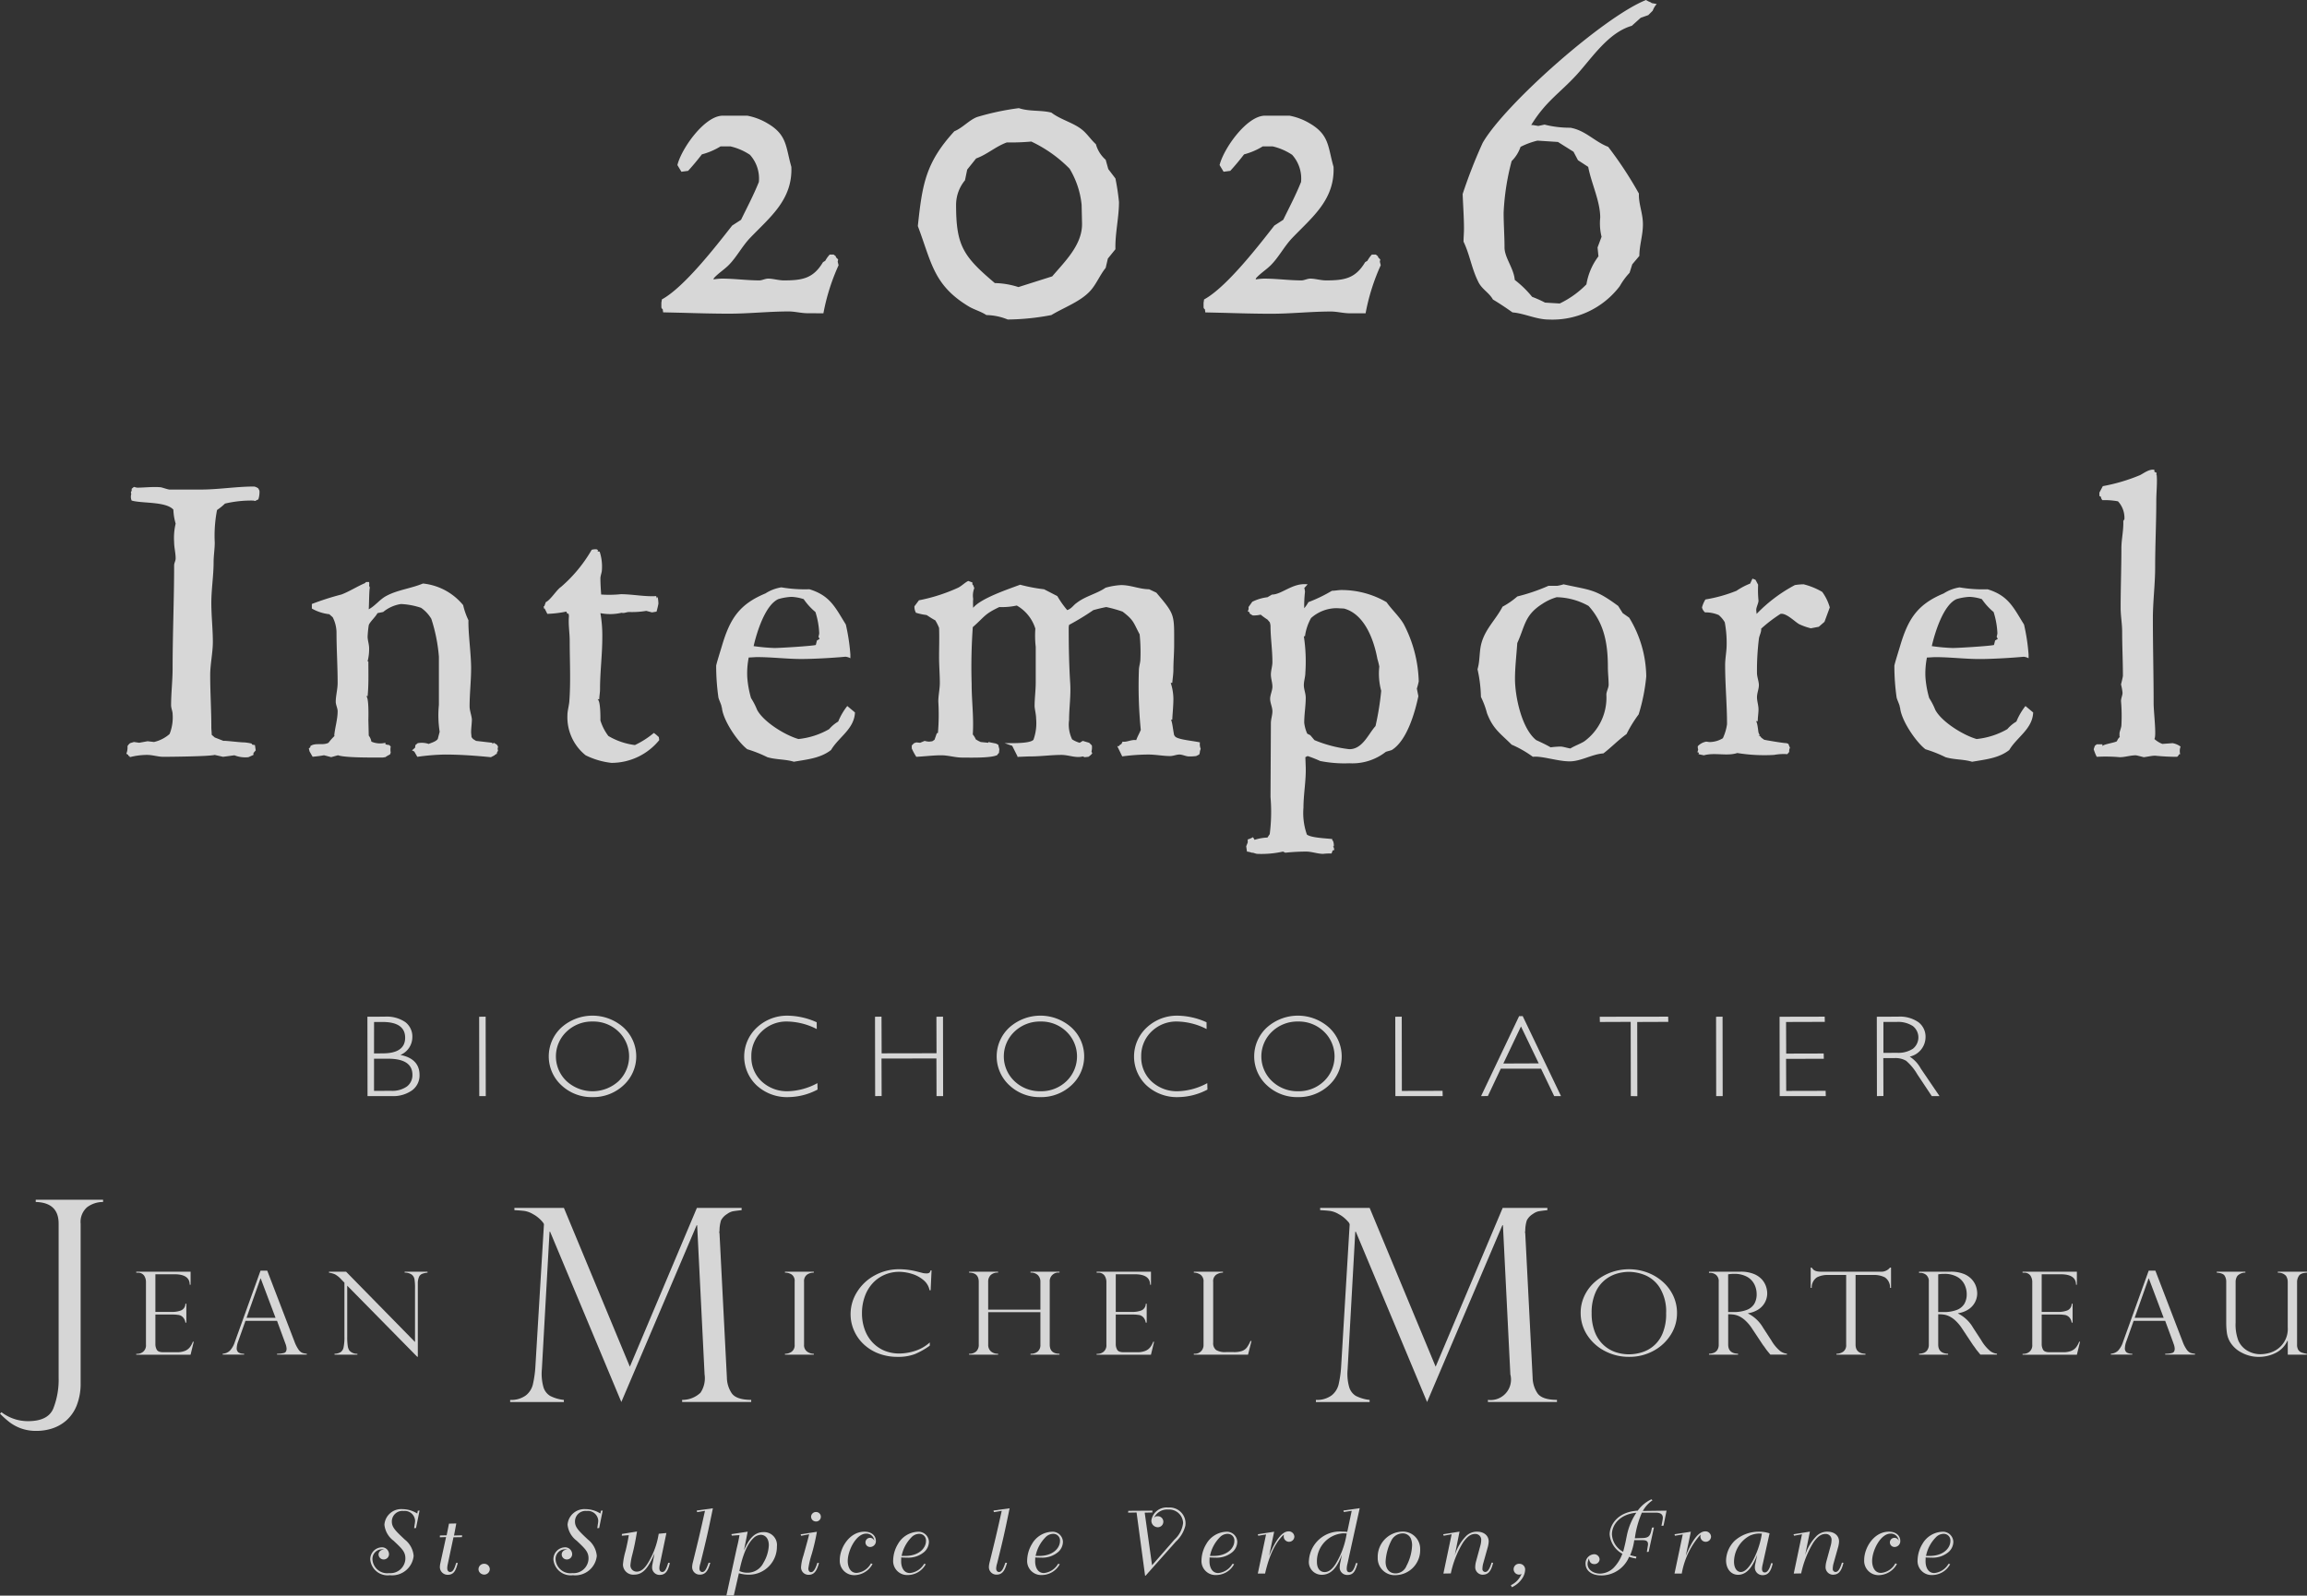 <svg xmlns="http://www.w3.org/2000/svg" width="279.857" height="193.618" viewBox="0 0 279.857 193.618">
  <rect x="0" y="0" width="279.857" height="193.618" fill="#333333" stroke="none"/>
  <g id="cover-title-small" transform="translate(-69.573 -504.397)">
    <g id="グループ_4788" data-name="グループ 4788" transform="translate(69.572 627.637)" opacity="0.8" style="isolation: isolate">
      <path id="パス_146105" data-name="パス 146105" d="M54.2,121.212l-.014-9.63,2.1-.01a4.008,4.008,0,0,1,2.5.664,2.2,2.2,0,0,1,.851,1.833,2.36,2.36,0,0,1-1.449,2.151c1.541.3,2.321,1.122,2.321,2.427a2.237,2.237,0,0,1-.913,1.872,3.971,3.971,0,0,1-2.46.693Zm.788-.631,2.056-.01a3.081,3.081,0,0,0,1.939-.528,1.731,1.731,0,0,0,.664-1.411c0-1.3-.989-1.956-2.939-1.956h-1.72Zm0-4.543,1.062-.012c1.8,0,2.714-.639,2.714-1.9s-.924-1.909-2.744-1.909H54.992Z" transform="translate(-9.615 -111.45)" fill="#fff"/>
      <path id="パス_146106" data-name="パス 146106" d="M59.206,121.214l-.014-9.63.788-.012.014,9.642Z" transform="translate(-1.066 -111.449)" fill="#fff"/>
      <path id="パス_146107" data-name="パス 146107" d="M67.606,121.408a5.343,5.343,0,0,1-3.76-1.438,4.767,4.767,0,0,1,0-7.01,5.652,5.652,0,0,1,7.533,0,4.751,4.751,0,0,1,0,7.01,5.371,5.371,0,0,1-3.773,1.438m.03-9.173a4.437,4.437,0,0,0-3.164,1.226,4.136,4.136,0,0,0,0,6.011,4.674,4.674,0,0,0,6.306,0,4.172,4.172,0,0,0,0-6.011,4.394,4.394,0,0,0-3.142-1.226" transform="translate(4.26 -111.522)" fill="#fff"/>
      <path id="パス_146108" data-name="パス 146108" d="M76.4,121.408A5.421,5.421,0,0,1,72.59,120a4.8,4.8,0,0,1,.03-7.054,5.344,5.344,0,0,1,3.711-1.421,8.787,8.787,0,0,1,3.524.8l.008.824a8.142,8.142,0,0,0-3.584-.915,4.283,4.283,0,0,0-3.1,1.214,4.076,4.076,0,0,0-1.251,3.031,4,4,0,0,0,1.26,3.031,4.5,4.5,0,0,0,3.2,1.184,7.927,7.927,0,0,0,3.554-.982l.019.779a7.728,7.728,0,0,1-3.559.915" transform="translate(19.217 -111.522)" fill="#fff"/>
      <path id="パス_146109" data-name="パス 146109" d="M84.383,121.214l-.014-4.571-6.661.012.016,4.546-.788.012-.016-9.63.788-.012.016,4.452,6.658-.012-.014-4.428.8-.012.014,9.642Z" transform="translate(29.227 -111.449)" fill="#fff"/>
      <path id="パス_146110" data-name="パス 146110" d="M87.661,121.408a5.335,5.335,0,0,1-3.754-1.438,4.762,4.762,0,0,1,0-7.01,5.648,5.648,0,0,1,7.53,0,4.745,4.745,0,0,1,0,7.01,5.373,5.373,0,0,1-3.776,1.438m.032-9.173a4.461,4.461,0,0,0-3.166,1.226,4.142,4.142,0,0,0,0,6.011,4.47,4.47,0,0,0,3.166,1.223,4.4,4.4,0,0,0,3.142-1.223,4.172,4.172,0,0,0,0-6.011,4.385,4.385,0,0,0-3.142-1.226" transform="translate(38.537 -111.522)" fill="#fff"/>
      <path id="パス_146111" data-name="パス 146111" d="M93.86,121.408A5.428,5.428,0,0,1,90.049,120a4.8,4.8,0,0,1,.03-7.054,5.349,5.349,0,0,1,3.711-1.421,8.786,8.786,0,0,1,3.524.8l.008.824a8.123,8.123,0,0,0-3.581-.915,4.294,4.294,0,0,0-3.1,1.214,4.068,4.068,0,0,0-1.251,3.031,4,4,0,0,0,1.26,3.031,4.5,4.5,0,0,0,3.2,1.184,7.909,7.909,0,0,0,3.554-.982l.022.779a7.721,7.721,0,0,1-3.562.915" transform="translate(49.049 -111.522)" fill="#fff"/>
      <path id="パス_146112" data-name="パス 146112" d="M99.2,121.408a5.341,5.341,0,0,1-3.757-1.438,4.762,4.762,0,0,1,0-7.01,5.652,5.652,0,0,1,7.533,0,4.751,4.751,0,0,1,0,7.01,5.373,5.373,0,0,1-3.776,1.438m.032-9.173a4.441,4.441,0,0,0-3.164,1.226,4.136,4.136,0,0,0,0,6.011,4.459,4.459,0,0,0,3.164,1.223,4.4,4.4,0,0,0,3.139-1.223,4.166,4.166,0,0,0,0-6.011,4.374,4.374,0,0,0-3.139-1.226" transform="translate(58.24 -111.522)" fill="#fff"/>
      <path id="パス_146113" data-name="パス 146113" d="M100.233,121.214l-.014-9.63.786-.012.014,9.011,4.935-.012.016.644Z" transform="translate(69.039 -111.449)" fill="#fff"/>
      <path id="パス_146114" data-name="パス 146114" d="M112.93,121.253l-1.6-3.332-4.881.007-1.566,3.318-.823.007,4.613-9.7.436-.007,4.648,9.709Zm-6.17-3.954,4.293-.017L108.9,112.8Z" transform="translate(75.607 -111.49)" fill="#fff"/>
      <path id="パス_146115" data-name="パス 146115" d="M113.144,121.214l-.014-9.011-3.738.015-.016-.634,8.3-.012.016.631-3.771.015.016,9Z" transform="translate(84.686 -111.449)" fill="#fff"/>
      <path id="パス_146116" data-name="パス 146116" d="M114.6,121.214l-.014-9.63.788-.012.014,9.642Z" transform="translate(93.588 -111.449)" fill="#fff"/>
      <path id="パス_146117" data-name="パス 146117" d="M117.444,121.214l-.014-9.63,5.474-.012.014.631-4.7.015.016,3.836,4.548-.012.014.639-4.578.01.016,3.892,4.784-.012.016.644Z" transform="translate(98.447 -111.449)" fill="#fff"/>
      <path id="パス_146118" data-name="パス 146118" d="M128.456,121.214l-1.755-2.642a6.431,6.431,0,0,0-1.357-1.645,2.548,2.548,0,0,0-1.414-.326h-1.354l.014,4.6-.788.012-.016-9.63,2.581-.012a3.946,3.946,0,0,1,2.473.676,2.209,2.209,0,0,1,.859,1.823,2.439,2.439,0,0,1-1.918,2.351,3.993,3.993,0,0,1,1.341,1.448l2.273,3.345Zm-5.867-5.244,1.647-.012a3.228,3.228,0,0,0,1.929-.491,1.751,1.751,0,0,0-.008-2.755,3.285,3.285,0,0,0-1.948-.5h-1.62Z" transform="translate(105.885 -111.45)" fill="#fff"/>
      <path id="パス_146119" data-name="パス 146119" d="M56.685,143.816a2.113,2.113,0,0,1-2.37-1.9,1.447,1.447,0,0,1,1.354-1.485.852.852,0,0,1,.921.807.648.648,0,0,1-.639.668.622.622,0,0,1-.631-.614.587.587,0,0,1,.574-.57.576.576,0,0,1,.135.017.789.789,0,0,0-.349-.067,1.163,1.163,0,0,0-1.1,1.231,1.794,1.794,0,0,0,2.026,1.66,1.815,1.815,0,0,0,1.969-1.778c0-.8-.387-1.169-1.43-2.151a2.78,2.78,0,0,1-1.113-1.946,2.043,2.043,0,0,1,2.2-1.889,3.4,3.4,0,0,1,1.785.533l.065-.343.214-.02-.431,2.121-.228.02.065-.459a3.064,3.064,0,0,0,.054-.444,1.262,1.262,0,0,0-1.4-1.189,1.285,1.285,0,0,0-1.425,1.285c0,.705.46,1.14,1.568,2.183a2.811,2.811,0,0,1,1.078,1.988,2.623,2.623,0,0,1-2.9,2.341" transform="translate(-9.398 -75.917)" fill="#fff"/>
      <path id="パス_146120" data-name="パス 146120" d="M58.4,142.731a.938.938,0,0,1-.964-.967,2.329,2.329,0,0,1,.041-.358l.71-3.251-.756.027.008-.22.818-.02.284-1.418.886-.02-.276,1.465.981-.027-.019.222-1.029.017-.712,3.359a2.3,2.3,0,0,0-.043.382c0,.434.268.469.352.469.39,0,.555-.535.729-1.1l.2,0c-.211.787-.414,1.441-1.211,1.441" transform="translate(-4.074 -74.884)" fill="#fff"/>
      <path id="パス_146121" data-name="パス 146121" d="M59.849,139.8a.733.733,0,0,1-.488-.2.63.63,0,0,1-.2-.456.664.664,0,0,1,.685-.656.672.672,0,0,1,.685.656.681.681,0,0,1-.685.656" transform="translate(-1.113 -71.976)" fill="#fff"/>
      <path id="パス_146122" data-name="パス 146122" d="M64.887,143.816a2.113,2.113,0,0,1-2.37-1.9,1.447,1.447,0,0,1,1.354-1.485.852.852,0,0,1,.921.807.648.648,0,0,1-.639.668.622.622,0,0,1-.631-.614.587.587,0,0,1,.574-.57.576.576,0,0,1,.135.017.789.789,0,0,0-.349-.067,1.163,1.163,0,0,0-1.1,1.231,1.794,1.794,0,0,0,2.026,1.66,1.815,1.815,0,0,0,1.969-1.778c0-.8-.39-1.169-1.43-2.151a2.78,2.78,0,0,1-1.113-1.946,2.043,2.043,0,0,1,2.2-1.889,3.4,3.4,0,0,1,1.785.533l.065-.343.214-.02-.431,2.121-.228.02.065-.459a3.065,3.065,0,0,0,.054-.444,1.262,1.262,0,0,0-1.4-1.189,1.285,1.285,0,0,0-1.425,1.285c0,.705.461,1.14,1.568,2.183a2.811,2.811,0,0,1,1.078,1.988,2.623,2.623,0,0,1-2.9,2.341" transform="translate(4.617 -75.917)" fill="#fff"/>
      <path id="パス_146123" data-name="パス 146123" d="M70.218,142.161a.9.9,0,0,1-.964-.925,1.971,1.971,0,0,1,.022-.259l.271-1.428c-.788,1.885-1.468,2.58-2.462,2.58a1.247,1.247,0,0,1-1.368-1.214,8.132,8.132,0,0,1,.322-1.675c.217-.905.287-1.3.39-1.9l-.848.067.014-.212,1.831-.3c-.227,1.327-.317,1.778-.563,2.775a7.282,7.282,0,0,0-.233,1.241.756.756,0,0,0,.767.856c.726,0,1.2-.789,1.427-1.169a9.653,9.653,0,0,0,1.232-3.429l.935-.091-.791,3.781a2.444,2.444,0,0,0-.065.479c0,.437.271.471.352.471.347,0,.512-.444.723-1.12l.2.027c-.184.772-.428,1.44-1.192,1.44" transform="translate(9.852 -74.302)" fill="#fff"/>
      <path id="パス_146124" data-name="パス 146124" d="M69.675,143.806a.909.909,0,0,1-.943-.957,2.358,2.358,0,0,1,.079-.511c.726-2.95.861-3.505,1.476-6.273l-.956.158-.041-.195,1.956-.271c-.607,2.955-.769,3.678-1.509,6.667a2.268,2.268,0,0,0-.125.629c0,.321.2.437.341.437.371,0,.561-.525.777-1.13l.2.015c-.211.72-.458,1.431-1.254,1.431" transform="translate(15.234 -75.979)" fill="#fff"/>
      <path id="パス_146125" data-name="パス 146125" d="M70.263,144.669l1.254-5.735c.184-.752.211-.9.341-1.611l-.934.062-.051-.18,1.975-.3-.452,2.282c.493-1.135,1.124-2.227,2.365-2.227a1.566,1.566,0,0,1,1.633,1.739,3.392,3.392,0,0,1-3.4,3.426,4.328,4.328,0,0,1-1.211-.173l-.62,2.713Zm4.171-7.38a1.315,1.315,0,0,0-.886.4c-1.07,1.009-1.52,3.1-1.709,3.988a2.193,2.193,0,0,0,.943.21,2.14,2.14,0,0,0,1.975-1.2,4.552,4.552,0,0,0,.656-2.126c0-.94-.525-1.273-.978-1.273" transform="translate(17.852 -74.291)" fill="#fff"/>
      <path id="パス_146126" data-name="パス 146126" d="M74.586,143.558a.893.893,0,0,1-.943-.957,5.587,5.587,0,0,1,.282-1.369c.368-1.307.6-2.153.7-2.592l-.972.187-.065-.178,1.975-.308a25.126,25.126,0,0,1-.628,2.711,10.533,10.533,0,0,0-.412,1.744c0,.2.087.446.33.446.279,0,.536-.38.764-1.13l.2.015c-.23.8-.5,1.431-1.235,1.431m.883-6.467a.623.623,0,0,1-.433-.168.615.615,0,0,1-.176-.4.589.589,0,0,1,.609-.582.576.576,0,1,1,0,1.152" transform="translate(23.535 -75.712)" fill="#fff"/>
      <path id="パス_146127" data-name="パス 146127" d="M77.158,142.18a1.735,1.735,0,0,1-1.815-1.848c0-1.428,1.14-3.424,3-3.424.945,0,1.376.567,1.376,1.1a.7.7,0,0,1-.685.755.555.555,0,1,1,.433-.873l.06.123a.942.942,0,0,0-.983-.871c-1.214,0-2.237,2.042-2.237,3.323,0,.666.279,1.445,1.075,1.445a2.175,2.175,0,0,0,1.742-1.157l.192.076a2.561,2.561,0,0,1-2.156,1.354" transform="translate(26.531 -74.291)" fill="#fff"/>
      <path id="パス_146128" data-name="パス 146128" d="M79.534,142.162a1.7,1.7,0,0,1-1.8-1.835,3.965,3.965,0,0,1,.582-1.934,2.917,2.917,0,0,1,2.367-1.48,1.265,1.265,0,0,1,1.387,1.214,1.681,1.681,0,0,1-.542,1.209,2.945,2.945,0,0,1-2.129.713c-.222,0-.458-.007-.691-.02.005.15-.008.311-.008.481,0,.651.279,1.413,1.067,1.413a2.259,2.259,0,0,0,1.72-1.122l.2.042a2.5,2.5,0,0,1-2.153,1.32m1.338-5a1.332,1.332,0,0,0-.94.442,4.455,4.455,0,0,0-1.176,2.237c.07,0,.135,0,.2,0l.257,0c1.623,0,2.5-.932,2.5-1.811a.8.8,0,0,0-.834-.866" transform="translate(30.617 -74.286)" fill="#fff"/>
      <path id="パス_146129" data-name="パス 146129" d="M82.964,143.806a.909.909,0,0,1-.943-.957,2.356,2.356,0,0,1,.079-.511c.726-2.95.861-3.505,1.476-6.273l-.956.158-.041-.195,1.953-.271c-.607,2.955-.767,3.678-1.509,6.667a2.328,2.328,0,0,0-.122.629c0,.321.2.437.341.437.371,0,.561-.525.777-1.13l.2.015c-.214.72-.458,1.431-1.254,1.431" transform="translate(37.943 -75.979)" fill="#fff"/>
      <path id="パス_146130" data-name="パス 146130" d="M85.536,142.162a1.7,1.7,0,0,1-1.8-1.835,3.965,3.965,0,0,1,.582-1.934,2.917,2.917,0,0,1,2.367-1.48,1.265,1.265,0,0,1,1.387,1.214,1.681,1.681,0,0,1-.542,1.209,2.945,2.945,0,0,1-2.129.713c-.225,0-.458-.007-.691-.02.005.15-.008.311-.008.481,0,.651.279,1.413,1.067,1.413a2.259,2.259,0,0,0,1.72-1.122l.2.042a2.5,2.5,0,0,1-2.153,1.32m1.338-5a1.332,1.332,0,0,0-.94.442,4.455,4.455,0,0,0-1.176,2.237c.07,0,.135,0,.2,0l.257,0c1.623,0,2.5-.932,2.5-1.811a.8.8,0,0,0-.834-.866" transform="translate(40.871 -74.286)" fill="#fff"/>
      <path id="パス_146131" data-name="パス 146131" d="M90.312,143.985l-1.032-7.666-1.024.02.019-.222,2.928-.02-.008.222-.929.02.894,6.386,2.733-3.133a3.211,3.211,0,0,0,1.032-1.991,1.692,1.692,0,0,0-1.812-1.638A1.746,1.746,0,0,0,91.382,137a.464.464,0,0,1,.444-.227.669.669,0,1,1,.014,1.337.789.789,0,0,1-.764-.829,1.859,1.859,0,0,1,2.045-1.559,1.924,1.924,0,0,1,2.1,1.912,2.541,2.541,0,0,1-.022.289,3.907,3.907,0,0,1-1.146,1.926L90.363,144Z" transform="translate(48.596 -76.033)" fill="#fff"/>
      <path id="パス_146132" data-name="パス 146132" d="M93.343,142.162a1.7,1.7,0,0,1-1.8-1.835,3.965,3.965,0,0,1,.582-1.934,2.917,2.917,0,0,1,2.367-1.48,1.265,1.265,0,0,1,1.387,1.214,1.681,1.681,0,0,1-.542,1.209,2.945,2.945,0,0,1-2.129.713c-.225,0-.458-.007-.691-.02.005.15-.008.311-.008.481,0,.651.279,1.413,1.067,1.413A2.259,2.259,0,0,0,95.3,140.8l.2.042a2.5,2.5,0,0,1-2.153,1.32m1.338-5a1.333,1.333,0,0,0-.94.442,4.455,4.455,0,0,0-1.176,2.237c.07,0,.135,0,.2,0l.257,0c1.623,0,2.5-.932,2.5-1.811a.8.8,0,0,0-.834-.866" transform="translate(54.211 -74.286)" fill="#fff"/>
      <path id="パス_146133" data-name="パス 146133" d="M94.064,142.013l1-4.748-.951.158-.043-.182,1.977-.306-.618,2.935c.8-1.981,1.609-2.977,2.362-2.977a.674.674,0,0,1,.707.634.646.646,0,0,1-1.292-.032,1.406,1.406,0,0,1,.024-.22c-1.482,1.362-2.042,3.715-2.283,4.719l0,.02Z" transform="translate(58.52 -74.314)" fill="#fff"/>
      <path id="パス_146134" data-name="パス 146134" d="M101.034,143.855a.907.907,0,0,1-.953-.925,3.252,3.252,0,0,1,.1-.681l.179-.878c-.406,1.046-1.032,2.462-2.441,2.462a1.545,1.545,0,0,1-1.566-1.729,3.746,3.746,0,0,1,4.012-3.51c.2,0,.39.012.639.035l.539-2.555-.962.145-.043-.183,1.975-.284-1.487,6.744a2.563,2.563,0,0,0-.089.594c0,.19.035.439.355.439.39,0,.607-.567.767-1.12l.2.025c-.257.846-.452,1.421-1.224,1.421m-.525-5.052a3.4,3.4,0,0,0-3.188,3.463c0,.777.355,1.241.945,1.241.471,0,.91-.328,1.338-1.006a9.96,9.96,0,0,0,1.33-3.685c-.13,0-.274-.012-.425-.012" transform="translate(62.432 -75.989)" fill="#fff"/>
      <path id="パス_146135" data-name="パス 146135" d="M101.669,142.182a2.061,2.061,0,0,1-2.235-2.139,3.063,3.063,0,0,1,2.85-3.135h0a2.1,2.1,0,0,1,2.3,2.161,3.035,3.035,0,0,1-2.92,3.113m.772-5.064a1.549,1.549,0,0,0-1.362.893,6.36,6.36,0,0,0-.685,2.538c0,.878.463,1.423,1.211,1.423a1.429,1.429,0,0,0,1.327-.92,5.791,5.791,0,0,0,.677-2.489,2.124,2.124,0,0,0-.154-.826,1.063,1.063,0,0,0-1.013-.619" transform="translate(67.695 -74.294)" fill="#fff"/>
      <path id="パス_146136" data-name="パス 146136" d="M107.2,142.133a.91.91,0,0,1-.953-.957,2.9,2.9,0,0,1,.084-.6l.531-1.946a2.625,2.625,0,0,0,.108-.659.707.707,0,0,0-.764-.782c-.721,0-1.232.745-1.452,1.063a11.839,11.839,0,0,0-1.468,3.725l-.9.017,1-4.768-.964.178-.062-.18,1.983-.318-.582,2.893a5.651,5.651,0,0,1,1.327-2.3,1.835,1.835,0,0,1,1.381-.585c.842,0,1.411.479,1.411,1.191a2.2,2.2,0,0,1-.054.424l-.024.138-.571,2.04a2.616,2.616,0,0,0-.111.7.349.349,0,0,0,.344.395c.293,0,.523-.34.767-1.132l.187.017c-.184.742-.45,1.44-1.222,1.44" transform="translate(72.711 -74.297)" fill="#fff"/>
      <path id="パス_146137" data-name="パス 146137" d="M105.507,141.31l-.111-.225a2.585,2.585,0,0,0,1.306-1.391.375.375,0,0,1-.276.106.657.657,0,1,1,0-1.312.692.692,0,0,1,.7.775,2.055,2.055,0,0,1-.306.932,3.032,3.032,0,0,1-1.257,1.117l-.024.015Z" transform="translate(77.883 -71.976)" fill="#fff"/>
      <path id="パス_146138" data-name="パス 146138" d="M110.642,144.552c-1.314,0-1.9-.708-1.9-1.408a1.1,1.1,0,0,1,1.018-1.162.655.655,0,0,1,.685.614.615.615,0,0,1-.639.582c-.379,0-.6-.232-.65-.688a1.7,1.7,0,0,0-.171.654c0,.772.777,1.189,1.511,1.189a2.422,2.422,0,0,0,1.677-.733,4.787,4.787,0,0,0,1.032-1.677,2.955,2.955,0,0,1-1.541-2.351c0-1.08.91-2.738,3.408-2.879a4.261,4.261,0,0,1,1.663-1.379l.125.123a3.857,3.857,0,0,0-1.173,1.293l2.879-.037-.366,1.82-.249.02.133-.705a2.209,2.209,0,0,0,.032-.274c0-.409-.282-.619-.834-.619h-1.706a11.522,11.522,0,0,0-.856,3.113l.945-.03c.71-.022.886-.259,1.035-.819l.1-.446.238-.022-.645,2.957-.217.02.111-.7a1,1,0,0,0,.03-.254c0-.454-.374-.469-.623-.479h-1.046a6.9,6.9,0,0,1-.5,1.828c.3.069.406.1.753.173l-.027.22a3.722,3.722,0,0,1-.848-.207,3.658,3.658,0,0,1-3.383,2.267m4.258-7.612c-2.034.187-2.961,1.485-2.961,2.622a2.556,2.556,0,0,0,1.36,2.119c.073-.271.152-.57.217-.858.062-.252.111-.5.16-.755l.076-.372a7.7,7.7,0,0,1,1.149-2.755" transform="translate(83.6 -76.628)" fill="#fff"/>
      <path id="パス_146139" data-name="パス 146139" d="M112.725,142.013l1-4.748-.953.158-.043-.182,1.977-.306-.618,2.935c.8-1.981,1.609-2.977,2.362-2.977a.674.674,0,0,1,.707.634.646.646,0,0,1-1.292-.032,1.4,1.4,0,0,1,.024-.22,9.541,9.541,0,0,0-2.281,4.719l-.005.02Z" transform="translate(90.408 -74.314)" fill="#fff"/>
      <path id="パス_146140" data-name="パス 146140" d="M119.493,142.18a.917.917,0,0,1-.964-.945,1.94,1.94,0,0,1,.057-.446l.233-1.083c-.414,1.034-1.054,2.432-2.329,2.432-.856,0-1.455-.725-1.455-1.761A3.486,3.486,0,0,1,116.09,138a4.369,4.369,0,0,1,2.944-1.09,3.974,3.974,0,0,1,1.279.2l-.842,3.8a2.44,2.44,0,0,0-.076.506c0,.133.032.439.341.439.458,0,.691-.851.767-1.13l.2.025c-.206.871-.5,1.431-1.211,1.431m-.425-5.052a2.852,2.852,0,0,0-1.159.266A3.637,3.637,0,0,0,116,140.547c0,.75.336,1.253.834,1.253.631,0,1.373-.952,1.985-2.548a10.248,10.248,0,0,0,.561-2.111Z" transform="translate(94.35 -74.291)" fill="#fff"/>
      <path id="パス_146141" data-name="パス 146141" d="M122.893,142.133a.91.91,0,0,1-.953-.957,2.9,2.9,0,0,1,.084-.6l.531-1.946a2.627,2.627,0,0,0,.108-.659.707.707,0,0,0-.764-.782c-.721,0-1.232.745-1.452,1.063a11.838,11.838,0,0,0-1.468,3.725l-.9.017,1-4.768-.964.178-.062-.18,1.983-.318-.582,2.893a5.651,5.651,0,0,1,1.327-2.3,1.835,1.835,0,0,1,1.381-.585c.842,0,1.411.479,1.411,1.191a2.2,2.2,0,0,1-.054.424l-.024.138-.572,2.04a2.617,2.617,0,0,0-.111.7.349.349,0,0,0,.344.395c.293,0,.523-.34.767-1.132l.187.017c-.184.742-.45,1.44-1.222,1.44" transform="translate(99.518 -74.297)" fill="#fff"/>
      <path id="パス_146142" data-name="パス 146142" d="M123.035,142.18a1.735,1.735,0,0,1-1.815-1.848c0-1.428,1.14-3.424,3-3.424.945,0,1.376.567,1.376,1.1a.7.7,0,0,1-.685.755.555.555,0,1,1,.436-.873l.057.123a.942.942,0,0,0-.983-.871c-1.214,0-2.237,2.042-2.237,3.323,0,.666.279,1.445,1.075,1.445A2.175,2.175,0,0,0,125,140.75l.192.076a2.561,2.561,0,0,1-2.156,1.354" transform="translate(104.922 -74.291)" fill="#fff"/>
      <path id="パス_146143" data-name="パス 146143" d="M125.412,142.162a1.7,1.7,0,0,1-1.8-1.835,3.965,3.965,0,0,1,.582-1.934,2.917,2.917,0,0,1,2.367-1.48,1.265,1.265,0,0,1,1.387,1.214,1.681,1.681,0,0,1-.542,1.209,2.945,2.945,0,0,1-2.129.713c-.225,0-.458-.007-.691-.02.005.15-.008.311-.008.481,0,.651.279,1.413,1.067,1.413a2.259,2.259,0,0,0,1.72-1.122l.2.042a2.5,2.5,0,0,1-2.153,1.32m1.338-5a1.333,1.333,0,0,0-.94.442,4.455,4.455,0,0,0-1.176,2.237c.07,0,.135,0,.2,0l.257,0c1.623,0,2.5-.932,2.5-1.811a.8.8,0,0,0-.834-.866" transform="translate(109.008 -74.286)" fill="#fff"/>
      <path id="パス_146144" data-name="パス 146144" d="M44.846,142.166V123.474q0-2.546-2.779-2.624v-.271h8.169v.271a3.216,3.216,0,0,0-1.942.641,2.359,2.359,0,0,0-.78,1.983V142.79a7.178,7.178,0,0,1-.482,2.765,4.79,4.79,0,0,1-1.273,1.823,4.919,4.919,0,0,1-1.712.96,6.224,6.224,0,0,1-1.869.289,5.4,5.4,0,0,1-1.888-.3,5.254,5.254,0,0,1-1.387-.745,11.408,11.408,0,0,1-1.17-1.046l.176-.178a5.274,5.274,0,0,0,3.229,1.088c1.606,0,2.622-.506,3.055-1.519a9.552,9.552,0,0,0,.653-3.757" transform="translate(-37.732 -98.241)" fill="#fff"/>
      <path id="パス_146145" data-name="パス 146145" d="M43.837,124.234v-.116h6.59V125.7h-.106q0-1.273-1.861-1.27H46.156V129h2.029a3.048,3.048,0,0,0,1.073-.178.878.878,0,0,0,.539-.812h.114V130.3H49.8a1.182,1.182,0,0,0-.257-.6.949.949,0,0,0-.368-.276,1,1,0,0,0-.328-.069,3.773,3.773,0,0,0-.563-.039H46.156v3.574a1.356,1.356,0,0,0,.171.7c.111.2.371.3.783.3h1.644a2.559,2.559,0,0,0,.975-.158,1.47,1.47,0,0,0,.6-.437,2.466,2.466,0,0,0,.371-.676h.108l-.385,1.576h-6.59v-.109h.152a1.136,1.136,0,0,0,.691-.259,1,1,0,0,0,.336-.849v-7.585a1.417,1.417,0,0,0-.228-.807.887.887,0,0,0-.8-.343Z" transform="translate(-27.305 -93.049)" fill="#fff"/>
      <path id="パス_146146" data-name="パス 146146" d="M53.11,124.067l3.31,8.626a4.24,4.24,0,0,0,.5.972,1.077,1.077,0,0,0,.447.377,1.969,1.969,0,0,0,.544.106v.108H54.3v-.108a3.06,3.06,0,0,0,.856-.094c.2-.064.3-.237.3-.52a1.938,1.938,0,0,0-.144-.622.219.219,0,0,1-.03-.081l-.983-2.674H50.469l-.878,2.474a2.543,2.543,0,0,0-.181.814.6.6,0,0,0,.233.562,1.256,1.256,0,0,0,.661.141v.108h-2.6v-.108a1.367,1.367,0,0,0,.888-.385,2.761,2.761,0,0,0,.582-1.029l3.123-8.668ZM50.6,129.794h3.519l-1.8-4.778h-.03Z" transform="translate(-20.691 -93.125)" fill="#fff"/>
      <path id="パス_146147" data-name="パス 146147" d="M64.421,124.118v.116a2.558,2.558,0,0,0-.664.148.711.711,0,0,0-.379.39,2.048,2.048,0,0,0-.135.836v8.83h-.076l-8.489-8.626v6.194a7.276,7.276,0,0,0,.068,1.147,1.3,1.3,0,0,0,.2.54,1.244,1.244,0,0,0,.967.385v.109H53.139v-.109a1.51,1.51,0,0,0,.723-.185.9.9,0,0,0,.371-.585,5.8,5.8,0,0,0,.108-1.29V125.45l-.368-.375a2.979,2.979,0,0,0-.78-.639,2.9,2.9,0,0,0-.726-.2v-.116h2.075l8.362,8.53v-6.5a6.841,6.841,0,0,0-.062-1.1.933.933,0,0,0-.339-.58,1.463,1.463,0,0,0-.859-.239v-.116Z" transform="translate(-12.557 -93.049)" fill="#fff"/>
      <path id="パス_146148" data-name="パス 146148" d="M88.659,120.981v.271c-.493.054-.842.1-1.054.136a1.819,1.819,0,0,0-.7.328,1.993,1.993,0,0,0-.748.784,4.247,4.247,0,0,0-.181,1.278.407.407,0,0,0,0,.289l.894,17.493a3.517,3.517,0,0,0,.58,1.9q.544.8,2.37.816v.254H81.443v-.254a3.2,3.2,0,0,0,2.229-.873,3.163,3.163,0,0,0,.493-2.215l-.9-18.1H83.2l-9.134,21.445-8.638-20.66h-.07l-.932,16.694a6.032,6.032,0,0,0,.184,2.136,1.873,1.873,0,0,0,.818,1.088,4.765,4.765,0,0,0,1.666.488v.254H60.581v-.254a3,3,0,0,0,1.9-.545,2.413,2.413,0,0,0,.851-1.32,13.166,13.166,0,0,0,.309-2.166l1.037-17.271c0-.064-.07-.178-.211-.343a3.97,3.97,0,0,0-.517-.5,3.546,3.546,0,0,0-.588-.392,2.961,2.961,0,0,0-1.037-.392c-.293-.037-.7-.072-1.23-.1v-.271H67.1L75.1,140.25l8.132-19.269Z" transform="translate(1.307 -97.651)" fill="#fff"/>
      <path id="パス_146149" data-name="パス 146149" d="M76.391,124.118v.116a1.384,1.384,0,0,0-.842.254.975.975,0,0,0-.344.841v7.639a.969.969,0,0,0,.368.844,1.374,1.374,0,0,0,.818.266v.109H72.886v-.109a1.364,1.364,0,0,0,.829-.259.976.976,0,0,0,.349-.851v-7.639a.958.958,0,0,0-.349-.863,1.471,1.471,0,0,0-.829-.232v-.116Z" transform="translate(22.334 -93.049)" fill="#fff"/>
      <path id="パス_146150" data-name="パス 146150" d="M85.538,126.547h-.127a2.125,2.125,0,0,0-.761-1.251,3.971,3.971,0,0,0-1.422-.75,5.333,5.333,0,0,0-1.5-.234,4.422,4.422,0,0,0-1.79.365,4.237,4.237,0,0,0-1.444,1.034,4.7,4.7,0,0,0-.945,1.6,5.915,5.915,0,0,0-.339,2.025,5.776,5.776,0,0,0,.328,1.966,4.5,4.5,0,0,0,.951,1.574,4.218,4.218,0,0,0,1.455,1.009,4.748,4.748,0,0,0,1.828.338,6.383,6.383,0,0,0,1.85-.308,4.895,4.895,0,0,0,1.815-1.036v.39a9.073,9.073,0,0,1-1.826,1.031,5.655,5.655,0,0,1-2.069.328,6.333,6.333,0,0,1-2.384-.432,5.474,5.474,0,0,1-1.82-1.174,5.06,5.06,0,0,1-1.124-1.66,4.88,4.88,0,0,1-.385-1.9,5.046,5.046,0,0,1,.8-2.733,5.7,5.7,0,0,1,2.153-2,6.119,6.119,0,0,1,2.95-.733,8.988,8.988,0,0,1,2.094.266l.783.2a2.168,2.168,0,0,0,.382.039.676.676,0,0,0,.39-.076.526.526,0,0,0,.149-.284h.122Z" transform="translate(27.355 -93.226)" fill="#fff"/>
      <path id="パス_146151" data-name="パス 146151" d="M89.785,128.723v-3.369a1.137,1.137,0,0,0-.293-.807,1.186,1.186,0,0,0-.907-.316v-.114H92.1v.114a1.043,1.043,0,0,0-1.184,1.122v7.614c0,.738.393,1.108,1.184,1.108v.109H88.585v-.109a1.307,1.307,0,0,0,.883-.276,1.035,1.035,0,0,0,.317-.819v-3.949H83.452v3.937a1.04,1.04,0,0,0,.325.816,1.265,1.265,0,0,0,.875.291v.109H81.133v-.109a1.209,1.209,0,0,0,.872-.291,1.076,1.076,0,0,0,.3-.816v-7.614q0-1.121-1.176-1.122v-.114h3.519v.114a1.186,1.186,0,0,0-.913.313,1.14,1.14,0,0,0-.287.809v3.369Z" transform="translate(36.426 -93.049)" fill="#fff"/>
      <path id="パス_146152" data-name="パス 146152" d="M86.845,124.234v-.116h6.59V125.7H93.33q0-1.273-1.861-1.27H89.164V129h2.029a3.048,3.048,0,0,0,1.073-.178.878.878,0,0,0,.539-.812h.111V130.3H92.8a1.205,1.205,0,0,0-.255-.6.975.975,0,0,0-.371-.276,1,1,0,0,0-.328-.069,3.772,3.772,0,0,0-.563-.039H89.164v3.574a1.356,1.356,0,0,0,.171.7c.111.2.374.3.783.3h1.644a2.559,2.559,0,0,0,.975-.158,1.452,1.452,0,0,0,.6-.437,2.466,2.466,0,0,0,.371-.676h.106l-.382,1.576h-6.59v-.109H87a1.136,1.136,0,0,0,.691-.259,1.011,1.011,0,0,0,.336-.849v-7.585a1.417,1.417,0,0,0-.228-.807.887.887,0,0,0-.8-.343Z" transform="translate(46.188 -93.049)" fill="#fff"/>
      <path id="パス_146153" data-name="パス 146153" d="M91.2,134.077h.149a1.019,1.019,0,0,0,.718-.291,1.061,1.061,0,0,0,.311-.816v-7.6a1,1,0,0,0-.349-.876,1.456,1.456,0,0,0-.829-.259v-.118h3.535v.118a1.51,1.51,0,0,0-.826.254.974.974,0,0,0-.36.881v7.348a1.034,1.034,0,0,0,.36.908,2.1,2.1,0,0,0,1.178.252h.953a2.966,2.966,0,0,0,1-.136,1.294,1.294,0,0,0,.588-.417,3.766,3.766,0,0,0,.441-.792h.127l-.42,1.653H91.2Z" transform="translate(53.621 -93.051)" fill="#fff"/>
      <path id="パス_146154" data-name="パス 146154" d="M124.744,120.981v.271c-.49.054-.842.1-1.054.136a1.829,1.829,0,0,0-.7.328,1.972,1.972,0,0,0-.742.784,4.207,4.207,0,0,0-.187,1.278.407.407,0,0,0,0,.289l.894,17.493a3.519,3.519,0,0,0,.582,1.9c.36.533,1.149.807,2.37.816v.254h-8.375v-.254a2.484,2.484,0,0,0,2.722-3.088l-.9-18.1h-.07l-9.131,21.445-8.643-20.66h-.068l-.929,16.694a5.908,5.908,0,0,0,.184,2.136,1.866,1.866,0,0,0,.813,1.088,4.837,4.837,0,0,0,1.671.488v.254H96.666v-.254a3,3,0,0,0,1.9-.545,2.428,2.428,0,0,0,.851-1.32,13.469,13.469,0,0,0,.309-2.166l1.035-17.271a.737.737,0,0,0-.209-.343,4.153,4.153,0,0,0-.517-.5,3.466,3.466,0,0,0-.593-.392,2.921,2.921,0,0,0-1.032-.392c-.293-.037-.7-.072-1.23-.1v-.271h6.005l8.007,19.269,8.132-19.269Z" transform="translate(62.965 -97.651)" fill="#fff"/>
      <path id="パス_146155" data-name="パス 146155" d="M120.21,129.334a4.839,4.839,0,0,1-.769,2.632,5.6,5.6,0,0,1-2.1,1.939,6.056,6.056,0,0,1-2.942.723,6.211,6.211,0,0,1-2.971-.723,5.6,5.6,0,0,1-2.129-1.944,4.908,4.908,0,0,1-.777-2.666,4.787,4.787,0,0,1,.463-2.082,5.147,5.147,0,0,1,1.292-1.7,6.131,6.131,0,0,1,1.891-1.12,6.425,6.425,0,0,1,4.394-.015,5.875,5.875,0,0,1,1.874,1.1,5.2,5.2,0,0,1,1.3,1.7,4.9,4.9,0,0,1,.474,2.158m-1.322.03a5.494,5.494,0,0,0-.78-3.145,3.9,3.9,0,0,0-1.8-1.519,5.414,5.414,0,0,0-1.923-.387,5.332,5.332,0,0,0-1.446.21,4.174,4.174,0,0,0-1.46.76,4.037,4.037,0,0,0-1.167,1.559,5.965,5.965,0,0,0-.458,2.481,6.186,6.186,0,0,0,.379,2.264,4.191,4.191,0,0,0,1.043,1.581,4.071,4.071,0,0,0,1.463.881,5.162,5.162,0,0,0,3.229.02,3.926,3.926,0,0,0,2.514-2.343,6.036,6.036,0,0,0,.409-2.361" transform="translate(83.225 -93.226)" fill="#fff"/>
      <path id="パス_146156" data-name="パス 146156" d="M114.419,124.26h-.149v-.143H118.1a4.192,4.192,0,0,1,1.566.261,2.678,2.678,0,0,1,1,.659,2.5,2.5,0,0,1,.512.844,2.745,2.745,0,0,1,.154.876,2.308,2.308,0,0,1-1.027,1.914,3.172,3.172,0,0,1-1.3.491v.03a4.381,4.381,0,0,1,1.831,1.734l1,1.537a4.858,4.858,0,0,0,1.084,1.3,1.749,1.749,0,0,0,.807.311v.109h-2.01c-.087-.1-.165-.2-.241-.291l-.241-.3c-.049-.069-.122-.173-.219-.313a2.321,2.321,0,0,0-.179-.234l-1.319-1.988a5.083,5.083,0,0,0-.815-.989,3.185,3.185,0,0,0-.775-.543,2.382,2.382,0,0,0-.653-.2,4.923,4.923,0,0,0-.677-.039v3.68c0,.718.4,1.085,1.2,1.11v.109H114.27v-.109a1.831,1.831,0,0,0,.585-.113.9.9,0,0,0,.423-.343,1.114,1.114,0,0,0,.171-.654v-7.612a1,1,0,0,0-.325-.849,1.142,1.142,0,0,0-.7-.247m2.17,4.758h.628a4.356,4.356,0,0,0,1.628-.259,1.808,1.808,0,0,0,.918-.742,2.275,2.275,0,0,0,.284-1.177,2.691,2.691,0,0,0-.255-1.14,2.2,2.2,0,0,0-.867-.937,3.125,3.125,0,0,0-1.647-.377,3.158,3.158,0,0,0-.691.059Z" transform="translate(93.045 -93.051)" fill="#fff"/>
      <path id="パス_146157" data-name="パス 146157" d="M128.568,126.375h-.122a1.465,1.465,0,0,0-.628-1.275,2.893,2.893,0,0,0-1.354-.291h-2.2v8.456q0,1.073,1.2,1.107v.109h-3.519v-.109a1.446,1.446,0,0,0,.837-.264.973.973,0,0,0,.341-.844v-8.456h-2.2a2.836,2.836,0,0,0-1.346.291,1.474,1.474,0,0,0-.634,1.275h-.122v-2.459h.122a1.512,1.512,0,0,0,.209.252.8.8,0,0,0,.233.141,1.341,1.341,0,0,0,.333.081,3.477,3.477,0,0,0,.452.025h7.162a1.344,1.344,0,0,0,1.111-.5h.122Z" transform="translate(100.832 -93.344)" fill="#fff"/>
      <path id="パス_146158" data-name="パス 146158" d="M123.826,124.26h-.149v-.143H127.5a4.217,4.217,0,0,1,1.568.261,2.623,2.623,0,0,1,.994.659,2.463,2.463,0,0,1,.515.844,2.823,2.823,0,0,1,.154.876,2.326,2.326,0,0,1-1.027,1.914,3.172,3.172,0,0,1-1.3.491v.03a4.366,4.366,0,0,1,1.831,1.734l1,1.537a4.955,4.955,0,0,0,1.086,1.3,1.726,1.726,0,0,0,.81.311v.109h-2.013c-.084-.1-.165-.2-.238-.291s-.157-.192-.246-.3c-.046-.069-.119-.173-.219-.313a2.084,2.084,0,0,0-.176-.234l-1.319-1.988a5.181,5.181,0,0,0-.815-.989,3.143,3.143,0,0,0-.777-.543,2.352,2.352,0,0,0-.647-.2,4.966,4.966,0,0,0-.68-.039v3.68c0,.718.4,1.085,1.2,1.11v.109h-3.521v-.109a1.863,1.863,0,0,0,.588-.113.906.906,0,0,0,.42-.343,1.114,1.114,0,0,0,.173-.654v-7.612a1,1,0,0,0-.325-.849,1.15,1.15,0,0,0-.707-.247M126,129.018h.631a4.351,4.351,0,0,0,1.625-.259,1.824,1.824,0,0,0,.916-.742,2.275,2.275,0,0,0,.287-1.177,2.656,2.656,0,0,0-.257-1.14,2.137,2.137,0,0,0-.867-.937,3.1,3.1,0,0,0-1.647-.377,3.147,3.147,0,0,0-.688.059Z" transform="translate(109.121 -93.051)" fill="#fff"/>
      <path id="パス_146159" data-name="パス 146159" d="M128.312,124.234v-.116h6.59V125.7H134.8c0-.849-.623-1.27-1.861-1.27h-2.305V129h2.029a3.048,3.048,0,0,0,1.073-.178.878.878,0,0,0,.539-.812h.111V130.3h-.111a1.207,1.207,0,0,0-.257-.6.969.969,0,0,0-.368-.276,1,1,0,0,0-.328-.069,3.773,3.773,0,0,0-.563-.039h-2.124v3.574a1.356,1.356,0,0,0,.171.7c.111.2.371.3.783.3h1.644a2.559,2.559,0,0,0,.975-.158,1.452,1.452,0,0,0,.6-.437,2.467,2.467,0,0,0,.371-.676h.106l-.382,1.576h-6.59v-.109h.152a1.136,1.136,0,0,0,.691-.259,1.011,1.011,0,0,0,.336-.849v-7.585a1.417,1.417,0,0,0-.228-.807.89.89,0,0,0-.8-.343Z" transform="translate(117.039 -93.049)" fill="#fff"/>
      <path id="パス_146160" data-name="パス 146160" d="M137.667,124.067l3.313,8.626a4.134,4.134,0,0,0,.5.972,1.106,1.106,0,0,0,.444.377,2.035,2.035,0,0,0,.55.106v.108h-3.613v-.108a3.039,3.039,0,0,0,.853-.094c.2-.064.3-.237.3-.52a1.884,1.884,0,0,0-.146-.622.233.233,0,0,1-.024-.081l-.986-2.674h-3.827l-.878,2.474a2.542,2.542,0,0,0-.181.814.6.6,0,0,0,.233.562,1.256,1.256,0,0,0,.661.141v.108h-2.6v-.108a1.373,1.373,0,0,0,.888-.385,2.8,2.8,0,0,0,.582-1.029l3.123-8.668Zm-2.511,5.727h3.519l-1.8-4.778h-.03Z" transform="translate(123.797 -93.125)" fill="#fff"/>
      <path id="パス_146161" data-name="パス 146161" d="M147.937,134.186h-2.316v-1.667l-.038-.027a3.08,3.08,0,0,1-1.438,1.49,4.5,4.5,0,0,1-2,.474,4.345,4.345,0,0,1-2.118-.516,3.475,3.475,0,0,1-1.387-1.263,2.972,2.972,0,0,1-.4-1.112,8.593,8.593,0,0,1-.084-1.2v-5.01a1.361,1.361,0,0,0-.2-.757q-.2-.307-.951-.363v-.118h3.475v.118a1.3,1.3,0,0,0-.975.4,1.285,1.285,0,0,0-.211.718v4.928a5.49,5.49,0,0,0,.339,2.22,2.692,2.692,0,0,0,1.081,1.2,3.107,3.107,0,0,0,1.636.432,4.142,4.142,0,0,0,.91-.123,3.243,3.243,0,0,0,.981-.41,2.986,2.986,0,0,0,1.376-2.74v-5.5a1.337,1.337,0,0,0-.211-.738,1.267,1.267,0,0,0-.991-.382v-.118h3.535v.118c-.509.02-.84.153-.983.39a1.35,1.35,0,0,0-.217.718v7.627a1.179,1.179,0,0,0,.144.626.814.814,0,0,0,.406.323,3.551,3.551,0,0,0,.634.158Z" transform="translate(131.904 -93.051)" fill="#fff"/>
    </g>
    <path id="パス_147179" data-name="パス 147179" d="M-40.041.108A25.215,25.215,0,0,1-38.2-5.724l-.108-.432.054-.27-.27-.27V-6.8l-.27-.216h-.486a3.833,3.833,0,0,0-.54.756l-.27.162c-1.188,2-2.538,2.214-4.752,2.214-.648,0-1.3-.216-1.89-.216-.378,0-.756.216-1.08.216-1.512,0-3.024-.216-4.536-.216A6.616,6.616,0,0,0-53.379-4l.054-.162c.54-.594,1.242-1.026,1.782-1.566.972-.972,1.62-2.268,2.592-3.294,2.43-2.538,5.184-4.644,5.022-8.64-.7-2.43-.486-3.888-2.916-5.292a7.47,7.47,0,0,0-2.43-.918h-2.97c-2.214,0-5.022,4-5.508,5.994l.486.81.81-.108c.594-.648,1.134-1.3,1.674-2a8.464,8.464,0,0,0,2.268-.972h1.188a7.211,7.211,0,0,1,2.376,1.026,4.3,4.3,0,0,1,1.08,3.294c-.648,1.62-1.4,3.024-2.16,4.59l-1.08.7c-1.944,2.484-5.832,7.506-8.532,8.964,0,.162-.054.324-.054.432v.486a.3.3,0,0,0,.162.27l.054.378,2.322.054c1.89.054,3.78.108,5.67.108,2.43,0,4.806-.27,7.236-.27.756,0,1.512.216,2.322.216ZM-5.535-6.534l.918-1.134c-.054-1.89.432-3.834.432-5.724a28.293,28.293,0,0,0-.432-2.862l-.864-1.134L-5.8-18.522a3.9,3.9,0,0,1-1.188-1.89c-.54-.486-.972-1.134-1.512-1.62-1.08-.972-2.7-1.3-3.888-2.214-1.3-.324-2.646-.108-3.942-.54a31.38,31.38,0,0,0-5.076,1.08c-.972.378-1.728,1.3-2.754,1.728-3.51,3.834-3.888,6.48-4.428,11.5,1.674,4.428,1.89,7.182,6.21,9.774.648.378,1.458.594,2.106,1.026a7.181,7.181,0,0,1,2.592.54,29.323,29.323,0,0,0,5.292-.54c1.512-.918,3.51-1.62,4.7-2.916C-6.939-3.4-6.507-4.536-5.8-5.4ZM-8.667-10.8c.054,2.592-2.106,4.644-3.618,6.426l-4.1,1.3a9.933,9.933,0,0,0-2.862-.486c-3.834-3.24-4.7-4.536-4.7-9.5a4.676,4.676,0,0,1,1.08-2.97l.27-1.3,1.08-1.35c1.35-.486,2.376-1.458,3.726-1.944a27.8,27.8,0,0,0,2.97-.108,16.206,16.206,0,0,1,4.644,3.294,10.5,10.5,0,0,1,1.458,4.374ZM25.731.108a25.215,25.215,0,0,1,1.836-5.832l-.108-.432.054-.27-.27-.27V-6.8l-.27-.216h-.486a3.833,3.833,0,0,0-.54.756l-.27.162c-1.188,2-2.538,2.214-4.752,2.214-.648,0-1.3-.216-1.89-.216-.378,0-.756.216-1.08.216-1.512,0-3.024-.216-4.536-.216A6.616,6.616,0,0,0,12.393-4l.054-.162c.54-.594,1.242-1.026,1.782-1.566.972-.972,1.62-2.268,2.592-3.294,2.43-2.538,5.184-4.644,5.022-8.64-.7-2.43-.486-3.888-2.916-5.292a7.47,7.47,0,0,0-2.43-.918h-2.97c-2.214,0-5.022,4-5.508,5.994l.486.81.81-.108c.594-.648,1.134-1.3,1.674-2a8.464,8.464,0,0,0,2.268-.972h1.188a7.211,7.211,0,0,1,2.376,1.026,4.3,4.3,0,0,1,1.08,3.294c-.648,1.62-1.4,3.024-2.16,4.59l-1.08.7C12.717-8.046,8.829-3.024,6.129-1.566c0,.162-.054.324-.054.432v.486a.3.3,0,0,0,.162.27L6.291,0,8.613.054c1.89.054,3.78.108,5.67.108,2.43,0,4.806-.27,7.236-.27.756,0,1.512.216,2.322.216Zm32.346-5.94.864-1.026c0-1.3.432-2.484.432-3.834s-.54-2.484-.486-3.726a46.723,46.723,0,0,0-3.726-5.67c-1.674-.648-2.754-2-4.59-2.322a12.426,12.426,0,0,1-3.132-.378l-.756.162-.648-.108h-.216c1.782-2.916,3.51-3.888,5.616-6.21,1.836-2.052,3.78-5.022,6.588-5.832l1.08-.972.918-.324.54-.54a2.493,2.493,0,0,1,.486-.81l-.594-.108-.162-.108a2.522,2.522,0,0,1-.54-.27c-5.076,2-17.118,12.636-19.818,17.334a61.678,61.678,0,0,0-2.43,6.21c.054,1.4.162,2.862.162,4.212,0,.54-.054,1.08-.054,1.566.756,1.566.972,3.24,1.782,4.86.432.918,1.3,1.3,1.782,2.16.81.486,1.62,1.026,2.376,1.566,1.4.108,2.916.864,4.374.864a10.259,10.259,0,0,0,8.64-4.05,8.3,8.3,0,0,1,1.188-1.62Zm-4.1-.972a7.689,7.689,0,0,0-1.458,3.4,11.489,11.489,0,0,1-3.24,2.322l-1.782-.108a13.768,13.768,0,0,0-1.566-.7,12.623,12.623,0,0,0-2.106-2.052c-.108-1.4-1.242-2.7-1.242-3.942,0-1.4-.108-2.808-.108-4.212a29.2,29.2,0,0,1,.972-6.264,4.456,4.456,0,0,0,1.08-1.728,9.372,9.372,0,0,1,2.052-.756l2.484.162,1.89,1.188.54,1.026,1.242.81c.378,2,1.458,4.158,1.458,6.156a6.755,6.755,0,0,0,.162,2.322l-.486,1.3Z" transform="translate(209.5 542.305)" fill="#fff" opacity="0.802"/>
    <path id="パス_147180" data-name="パス 147180" d="M-109.181-.138v-.23l.276-.322L-109-1.334l-.322-.046-.092-.138a5.752,5.752,0,0,0-.874-.138c-.6,0-2.3-.23-2.53-.184l-1.058-.414-.368-.322c0-.322-.046-.6-.046-.92,0-2.116-.138-4.186-.138-6.348,0-1.288.322-2.714.322-4,0-1.564-.184-3.174-.184-4.738,0-1.656.276-3.312.276-4.922,0-.828.138-1.61.138-2.392a16.379,16.379,0,0,1,.276-3.956,7.205,7.205,0,0,0,.966-.782,13.8,13.8,0,0,1,3.4-.368c.092,0,.184.046.276.046a2.731,2.731,0,0,1,.368-.184,2.8,2.8,0,0,0,.138-1.058l-.138-.276a1.242,1.242,0,0,0-.506-.23c-2.162,0-4.324.368-6.486.368h-3.772c-.184,0-.828-.23-1.058-.276-.966-.092-1.978.046-2.9.046l-.368-.092-.276.23v.23l-.092.184.046.23a1.131,1.131,0,0,0,.046.782c1.288.368,4.14.092,5.06,1.1a6.928,6.928,0,0,0,.276,1.7,7.479,7.479,0,0,0-.184,2.254c0,.644.184,1.288.184,1.978,0,.276-.184.552-.184.828,0,4.186-.184,8.326-.184,12.466,0,1.518-.184,3.036-.184,4.508,0,.368.184.736.184,1.058a5.437,5.437,0,0,1-.368,2.438,4.348,4.348,0,0,1-1.886.966l-.782-.092-1.012.184-.644-.092-.46.138a1.24,1.24,0,0,0-.322.368,2.039,2.039,0,0,1-.138.92l.23.138v.092l.184.092V.138a8.353,8.353,0,0,1,2.116-.276c.644,0,1.334.23,1.932.23.966,0,5.566-.046,6.256-.23l1.012.23,1.38-.184a3.568,3.568,0,0,0,1.7.23Zm29.256.046c.046-.092.184-.138.276-.184V-.414l.138-.23-.046-.23.046-.276-.138-.23-.368-.23-.184.138V-1.61l-1.978-.23-.368-.23-.184-.23c0-.184-.046-.414-.046-.6,0-.506.092-1.058.092-1.564-.046-.506-.276-1.058-.276-1.564,0-1.518.184-3.082.184-4.646,0-1.748-.368-4.278-.322-5.8a8.737,8.737,0,0,1-.644-1.84,7.266,7.266,0,0,0-4.876-2.622c-1.426.6-3.128.782-4.462,1.518-.782.414-1.334,1.2-2.116,1.61.046-.506.046-2.438.138-2.622l-.092-.23a1.542,1.542,0,0,0,0-.46h-.368l-.138.138c-.966.414-1.886,1.012-2.852,1.38a32.56,32.56,0,0,0-3.588,1.15v.552a5.445,5.445,0,0,0,2.116.69l.414.368a4.153,4.153,0,0,1,.46,1.794c0,2.07.138,4.14.138,6.164,0,.782-.23,1.564-.23,2.3,0,.368.23.782.23,1.15,0,.966-.322,1.978-.414,2.944l.046.046a6.312,6.312,0,0,0-.736.828c-.644.368-1.61-.046-2.208.414v.138l-.184.138.092.368.368.644c.46-.046.92-.092,1.38-.184l.874.23.828-.23c.828.322,4.37.276,5.382.276.138,0,.276-.046.368-.046a3.431,3.431,0,0,1,.552-.322l.092-.23a1.975,1.975,0,0,1,0-.736l-.184-.184a1.634,1.634,0,0,1-.46-.092V-1.61a2.693,2.693,0,0,1-1.7-.138,1.721,1.721,0,0,0-.322-.736l-.046-1.932c0-.046.092-2.76-.276-2.852h.184c.138-1.38.092-2.76.092-4.186l-.092-.046a6.057,6.057,0,0,0,.184-1.564c0-.506-.184-.966-.184-1.426a12.738,12.738,0,0,1,.138-1.38c.092-.368.828-1.012,1.058-1.472l.69-.138a4.428,4.428,0,0,1,2.162-.966,8.792,8.792,0,0,1,2.438.46,4.307,4.307,0,0,1,1.242,1.334,19.9,19.9,0,0,1,.92,4.6V-6.21a12.95,12.95,0,0,0,.092,3.266l-.23.874c-.23.322-.782.46-1.1.6a2.64,2.64,0,0,0-1.334-.092l-.276.23-.046.322-.368.322.276.138.368.644a26.8,26.8,0,0,1,3.358-.276c1.84,0,3.726.138,5.566.322ZM-60.007-2.3a5.827,5.827,0,0,0-.6-.506,10.879,10.879,0,0,1-2.3,1.472,8.392,8.392,0,0,1-3.22-1.1,6.114,6.114,0,0,1-.966-1.886c0-.138.046-2.484-.368-2.576h.23c0-.368.092-.782.092-1.2,0-2.116.276-4.186.276-6.3a15.88,15.88,0,0,0-.23-2.944,6.094,6.094,0,0,0,2.576-.046c.322.092.552-.092.92-.092a10.217,10.217,0,0,0,2.07-.138l.69.184.552-.092a9.629,9.629,0,0,0,.23-.966,5.069,5.069,0,0,0-.092-.828l-.092.184-.092-.276c-1.334.092-2.9-.23-4.278-.23A13.854,13.854,0,0,1-67-19.6c-.046-.644-.092-1.288-.092-1.978,0-.322.184-.69.184-1.058a5.716,5.716,0,0,0-.276-2.162l-.276-.046.092-.092-.138-.138a1.581,1.581,0,0,0-.644.046,17.4,17.4,0,0,1-3.726,4.508c-.506.322-1.288,1.61-1.84,1.84l-.184.506h-.092l.046.138-.046.092.138.046.322.644a13.08,13.08,0,0,0,2.3-.276l.138.276.138-.046c0,.092.046.23.046.322-.092,1.058.092,1.978.092,2.99,0,2.392.138,4.968-.046,7.36-.046.552-.23,1.15-.23,1.656A5.919,5.919,0,0,0-68.885-.092a9.421,9.421,0,0,0,3.128.92,7.465,7.465,0,0,0,5.8-2.76Zm22.862-3.772a7.794,7.794,0,0,0-1.1,1.886,4.356,4.356,0,0,0-1.1.92,9.348,9.348,0,0,1-3.726,1.2c-1.61-.46-4.232-2.07-5.014-3.542a8.365,8.365,0,0,0-.736-1.426,12.1,12.1,0,0,1-.46-2.576A9.9,9.9,0,0,1-49.1-11.96c.322,0,.69-.046,1.058-.046,1.748,0,3.588.23,5.336.23,1.472,0,3.864-.138,5.336-.276a1.5,1.5,0,0,1,.6.184v-.46a23.886,23.886,0,0,0-.552-3.634c-1.288-2.07-1.886-3.5-4.416-4.278a16.726,16.726,0,0,1-3.4-.23,4.956,4.956,0,0,0-1.932.736c-3.22,1.334-4.324,3.128-5.29,6.394-.092.322-.69,2.208-.69,2.392a27.289,27.289,0,0,0,.276,3.864c.092.322.276.69.368,1.012v.138h.046c.092,1.518,1.886,4.186,3.082,5.106a15.81,15.81,0,0,1,2.438.966c1.1.322,2.162.23,3.22.552,1.564-.276,3.22-.414,4.508-1.426.92-1.564,2.806-2.53,2.9-4.554Zm-3.818-7.406c-.552.138-4.37.368-5.014.368a23.5,23.5,0,0,1-2.53-.23c.368-1.61,1.38-4.968,2.99-5.7a6.564,6.564,0,0,1,1.61-.276,5.537,5.537,0,0,1,1.472.276,7.7,7.7,0,0,0,1.426,1.564,9.777,9.777,0,0,1,.46,2.576,1.707,1.707,0,0,1-.092.414l.138.276-.322.184ZM5.543-.184A1.1,1.1,0,0,0,5.635-.6l.092-.276a1.533,1.533,0,0,1-.092-.782c-.782-.184-2.576-.322-2.99-.69L2.507-2.53c-.138-.644-.184-1.334-.368-1.886h.138c.046-.874.138-1.7.138-2.576a6.487,6.487,0,0,0-.322-1.886h.184c.046-.506.138-1.1.138-1.61,0-1.012.092-1.978.092-2.99,0-3.726.138-3.634-2.162-6.348l-.874-.414c-1.15,0-2.208-.506-3.4-.506a8.513,8.513,0,0,0-1.886.322c-1.058.736-2.438,1.012-3.5,1.84-.414.276-.6.69-1.15.874a11.277,11.277,0,0,1-1.2-1.7l-1.61-.828a20.149,20.149,0,0,1-2.9-.552c-1.472.552-4.784,1.656-5.7,2.806a8.841,8.841,0,0,1,0-1.1,2.438,2.438,0,0,1,.138-1.288l-.138-.368-.092-.092v-.23l-.506-.184c-.46.23-.782.6-1.242.828a21.092,21.092,0,0,1-4.738,1.518L-29-18.17a1.512,1.512,0,0,0,.184.782,7.206,7.206,0,0,0,1.288.276c.368.23.69.46,1.058.644a5.725,5.725,0,0,1,.46.92c.046,1.15,0,2.392,0,3.588,0,1.012.092,2.07.092,3.082,0,.736-.184,1.518-.184,2.254a26.367,26.367,0,0,1-.046,3.818l-.138.046-.276.782-.276.184-.368.046a2.309,2.309,0,0,1-.552-.092l-.552.23-.46-.046-.276.092-.276.276V-.92A7.108,7.108,0,0,0-28.773.092c1.012-.046,2.024-.184,3.036-.184.828,0,1.7.276,2.484.276.828,0,3.634.092,4.324-.322a.459.459,0,0,1,.184-.23l.046-.46-.138-.552-.184-.092-.092-.046-.92-.184v.092l-.92-.092a3.8,3.8,0,0,1-.6-.322,2.608,2.608,0,0,0-.368-.6c.138-2.07-.138-4.048-.138-6.118a68.808,68.808,0,0,1,.138-6.9c1.518-1.334,1.38-1.564,3.22-2.438a8.415,8.415,0,0,0,2.116-.184,4.9,4.9,0,0,1,2.254,2.806,11.889,11.889,0,0,0,.046,2.208v4.324c0,.966-.138,1.932-.138,2.9.046.506.184,1.012.184,1.472a5.944,5.944,0,0,1-.322,2.576c-.322.368-1.7.414-2.668.414h-.828l.92.322.644,1.288V.092l.046.046L-16.4.092c.46,0,.966-.046,1.472-.046,1.242,0,2.53-.184,3.772-.184.874,0,1.748.414,2.576.184l.23.092.46-.046a1.977,1.977,0,0,0,.46-.414l-.092-.23a1.991,1.991,0,0,0,.046-.736L-7.8-1.61l-.782-.23-.368.23a3.32,3.32,0,0,1-.92-.414,4.1,4.1,0,0,1-.368-2.346c0-1.472.23-2.944.138-4.416-.138-2.162-.184-4.416-.184-6.624a1.887,1.887,0,0,1,.046-.506A31.358,31.358,0,0,0-7.291-17.71c.506-.138,1.058-.276,1.564-.368a15.879,15.879,0,0,1,1.978.552c1.38,1.058,1.288,1.288,2.07,2.76a21.651,21.651,0,0,1,.092,2.99c0,.46-.184.92-.184,1.38a53.644,53.644,0,0,0,.23,7.222c-.184.46-.414.828-.552,1.242-.6-.092-1.15.276-1.656.184l-.138.276-.276.184V-1.2h-.23l.6,1.242A24.552,24.552,0,0,1-.621-.184C.253-.184,1.173,0,2,0c.414,0,.782-.184,1.15-.184s.782.23,1.15.23A5.567,5.567,0,0,0,5.175,0ZM21.919,11.408a.777.777,0,0,0-.138-.46h.092a1.462,1.462,0,0,0-.092-.644l-.092-.092v-.138c-.644-.092-2.576-.138-3.082-.552a7.9,7.9,0,0,1-.414-3.266c0-1.61.322-3.266.276-4.876L18.423.138,18.7,0a14.882,14.882,0,0,1,1.518.6,14.953,14.953,0,0,0,3.542.276,6.583,6.583,0,0,0,4.416-1.38c.23-.092.506-.138.736-.23,1.84-1.15,2.806-4.554,3.22-6.532l-.184-.92a8.294,8.294,0,0,0,.23-.874,15.864,15.864,0,0,0-1.794-6.9c-.506-.92-1.472-1.794-2.116-2.714a10.85,10.85,0,0,0-5.474-1.472c-.368,0-.782.092-1.15.092a18.056,18.056,0,0,1-2.852,1.38,4.169,4.169,0,0,1-.506.736,14.572,14.572,0,0,1,.092-1.978c0-.138-.046-.276-.046-.368l-.046-.092.414-.46c-1.794-.23-3.128,1.242-4.324,1.242l-.552.322a5.621,5.621,0,0,0-1.84.552l-.46.644a.674.674,0,0,1-.092.506l.23.138v.138l.368.23A3.444,3.444,0,0,0,13-17.158a9.328,9.328,0,0,0,.828.6l.276.322a1.634,1.634,0,0,1,.092.46c0,1.426.23,2.852.23,4.37,0,.506-.184,1.012-.184,1.518s.184.966.184,1.472c0,.46-.276,1.012-.276,1.472,0,.506.276,1.012.276,1.518,0,.46-.184.966-.184,1.426l-.046,8.97A21.111,21.111,0,0,1,14.1,9.476l-.276.414a5.869,5.869,0,0,0-1.564.276l-.184-.322a2.719,2.719,0,0,1-.644.276v.368l-.184.46.092.644a2.809,2.809,0,0,1,.6.138h.092c.092,0,.414.138.552.138a12.006,12.006,0,0,0,3.128-.276l.276.138a23.96,23.96,0,0,1,2.53-.138c.69,0,1.38.276,2.07.276a7.453,7.453,0,0,1,1.012-.046l.138-.368ZM19.021-2.53l-.368-.184a4.421,4.421,0,0,1-.368-1.334c0-1.012.184-2.024.184-3.036,0-.506-.23-1.012-.23-1.518s.184-1.012.184-1.518a20.3,20.3,0,0,0-.184-4.416h.138a6.261,6.261,0,0,1,.736-2.208,4.689,4.689,0,0,1,3.082-1.2l.92.046c2.53.69,3.634,3.864,4.048,6.118a8.945,8.945,0,0,1,.23.92,7.991,7.991,0,0,0,.23,2.944,33.156,33.156,0,0,1-.69,4.278c-.874.966-1.564,2.806-3.174,2.806a15.544,15.544,0,0,1-4.232-1.1Zm37.9-14.812-.552-.874c-2.806-2.07-3.312-1.886-6.624-2.622a4.812,4.812,0,0,1-.782.184H47.909a22.817,22.817,0,0,1-3.772,1.288,9.6,9.6,0,0,1-1.794,1.242c-.782,1.518-2.024,2.622-2.53,4.324-.322,1.058-.184,2.208-.506,3.266a16.758,16.758,0,0,1,.414,3.358A10.24,10.24,0,0,1,40.457-5.2c.736,1.932,1.61,2.438,2.99,3.818A13.223,13.223,0,0,1,46.023.092c1.058-.138,2.99.552,4.462.552,1.38,0,2.714-.874,4.094-.966.966-.736,1.84-1.656,2.806-2.346A15.9,15.9,0,0,1,58.857-5.06a22.647,22.647,0,0,0,.92-4.6,13.968,13.968,0,0,0-2.07-7.13ZM50.577-.92c-.368-.046-.874-.23-1.2-.23a10.466,10.466,0,0,0-1.2.092c-.552-.322-1.15-.6-1.748-.874-1.748-1.38-2.576-5.244-2.576-7.452,0-1.38.184-2.944.276-4.324.966-2.116.874-3.4,3.082-4.784a6.308,6.308,0,0,1,1.7-.782,8.259,8.259,0,0,1,3.864,1.058c1.932,2.116,2.346,4.646,2.346,7.452,0,.69.092,1.426.092,2.116,0,.368-.276.828-.276,1.2a6.556,6.556,0,0,1-2.668,5.658C51.773-1.472,51.083-1.242,50.577-.92Zm26.542.414a.91.91,0,0,1,.092-.506,3.172,3.172,0,0,1-.184-.46l-.23-.092c-.368,0-2.3-.322-2.714-.414l-.322-.23c-.092-.092-.184-.276-.322-.276h-.092l.184-.046-.138-.322c-.046-.23-.138-1.334-.322-1.38h.23c0-.46.092-.966.092-1.426,0-.506-.184-1.012-.184-1.472,0-.506.23-1.012.23-1.472s-.23-1.012-.23-1.472a31.227,31.227,0,0,1,.23-4.14c.046-.414.322-.828.276-1.242a17.6,17.6,0,0,1,2.346-1.794c.69-.138,1.7.92,2.254,1.242a7.5,7.5,0,0,0,1.426.506l.966-.184.69-.6.644-1.748a5.987,5.987,0,0,0-.92-1.886,8.619,8.619,0,0,0-2.254-.92,7.55,7.55,0,0,0-1.058.092,18.394,18.394,0,0,0-4.646,3.5l-.046-.46c0-.368.276-.828.276-1.15a13.389,13.389,0,0,1-.046-1.932l-.322-.6-.368-.138-.276.6a8.17,8.17,0,0,0-1.656.874A17.659,17.659,0,0,1,66.953-19a3.6,3.6,0,0,0-.414.966,1.113,1.113,0,0,0,.368.6,4.089,4.089,0,0,1,1.656.322,3.381,3.381,0,0,1,.736.874,13.522,13.522,0,0,1,.23,2.714c0,.828-.184,1.656-.184,2.484,0,2.392.23,4.784.23,7.176a5.989,5.989,0,0,1-.506,1.7A3.1,3.1,0,0,1,67.5-1.7c-.184,0-.322-.046-.46-.046a1.846,1.846,0,0,0-1.012.552,1.142,1.142,0,0,0,.046.414l-.092.322.184.046-.046.184.644.138C68.1-.46,69.575.046,70.817-.368a20.45,20.45,0,0,0,4.462.23,6.435,6.435,0,0,1,1.61-.092Zm28.658-5.566a7.793,7.793,0,0,0-1.1,1.886,4.356,4.356,0,0,0-1.1.92,9.348,9.348,0,0,1-3.726,1.2c-1.61-.46-4.232-2.07-5.014-3.542a8.365,8.365,0,0,0-.736-1.426,12.1,12.1,0,0,1-.46-2.576,9.9,9.9,0,0,1,.184-2.346c.322,0,.69-.046,1.058-.046,1.748,0,3.588.23,5.336.23,1.472,0,3.864-.138,5.336-.276a1.5,1.5,0,0,1,.6.184v-.46a23.885,23.885,0,0,0-.552-3.634c-1.288-2.07-1.886-3.5-4.416-4.278a16.726,16.726,0,0,1-3.4-.23,4.956,4.956,0,0,0-1.932.736c-3.22,1.334-4.324,3.128-5.29,6.394-.092.322-.69,2.208-.69,2.392a27.29,27.29,0,0,0,.276,3.864c.092.322.276.69.368,1.012v.138h.046c.092,1.518,1.886,4.186,3.082,5.106a15.81,15.81,0,0,1,2.438.966c1.1.322,2.162.23,3.22.552,1.564-.276,3.22-.414,4.508-1.426.92-1.564,2.806-2.53,2.9-4.554Zm-3.818-7.406c-.552.138-4.37.368-5.014.368a23.5,23.5,0,0,1-2.53-.23c.368-1.61,1.38-4.968,2.99-5.7a6.564,6.564,0,0,1,1.61-.276,5.537,5.537,0,0,1,1.472.276,7.7,7.7,0,0,0,1.426,1.564,9.777,9.777,0,0,1,.46,2.576,1.707,1.707,0,0,1-.092.414l.138.276-.322.184ZM124.545-.23a1.573,1.573,0,0,1,.046-.92,2.287,2.287,0,0,0-.966-.414l-1.242.092a3.065,3.065,0,0,1-.966-.6c.276-.368-.092-3.266-.092-4.324,0-3.45-.092-6.854-.092-10.3,0-2.07.276-4.14.276-6.21,0-2.668.138-5.382.138-8.05,0-1.058.138-2.208.046-3.174h-.046l.046-.23-.276-.138v-.23c-.6-.138-1.288.414-1.748.644a22.063,22.063,0,0,1-4.508,1.334l-.414.782v.414l.184.092a.685.685,0,0,0,.184.414,8.686,8.686,0,0,1,1.886.138,2.951,2.951,0,0,1,.782,2.116v.046l-.138.23c.046,1.15-.23,2.208-.23,3.312,0,2.392-.092,4.83-.092,7.222,0,.966.184,1.932.184,2.9,0,1.794.092,3.588.092,5.336,0,.138-.184.874-.23,1.058a6.6,6.6,0,0,1,.184,1.012c0,.322-.184.644-.184,1.012a20.969,20.969,0,0,1,.046,2.944c0,.23-.23.782-.23.966v.368l.046.046L117-2.07l-.138.276c-.276.184-1.7.368-1.748.6v-.23h-.69l-.23.184-.138.414a5.483,5.483,0,0,0,.368.92,19.052,19.052,0,0,1,2.806.046c.6,0,1.288-.23,1.932-.23.092,0,.782.184.966.23.414-.046.966-.184,1.38-.184a26.593,26.593,0,0,0,2.668.138l.184-.184V-.184Z" transform="translate(209.5 596.137)" fill="#fff" opacity="0.802"/>
  </g>
</svg>
